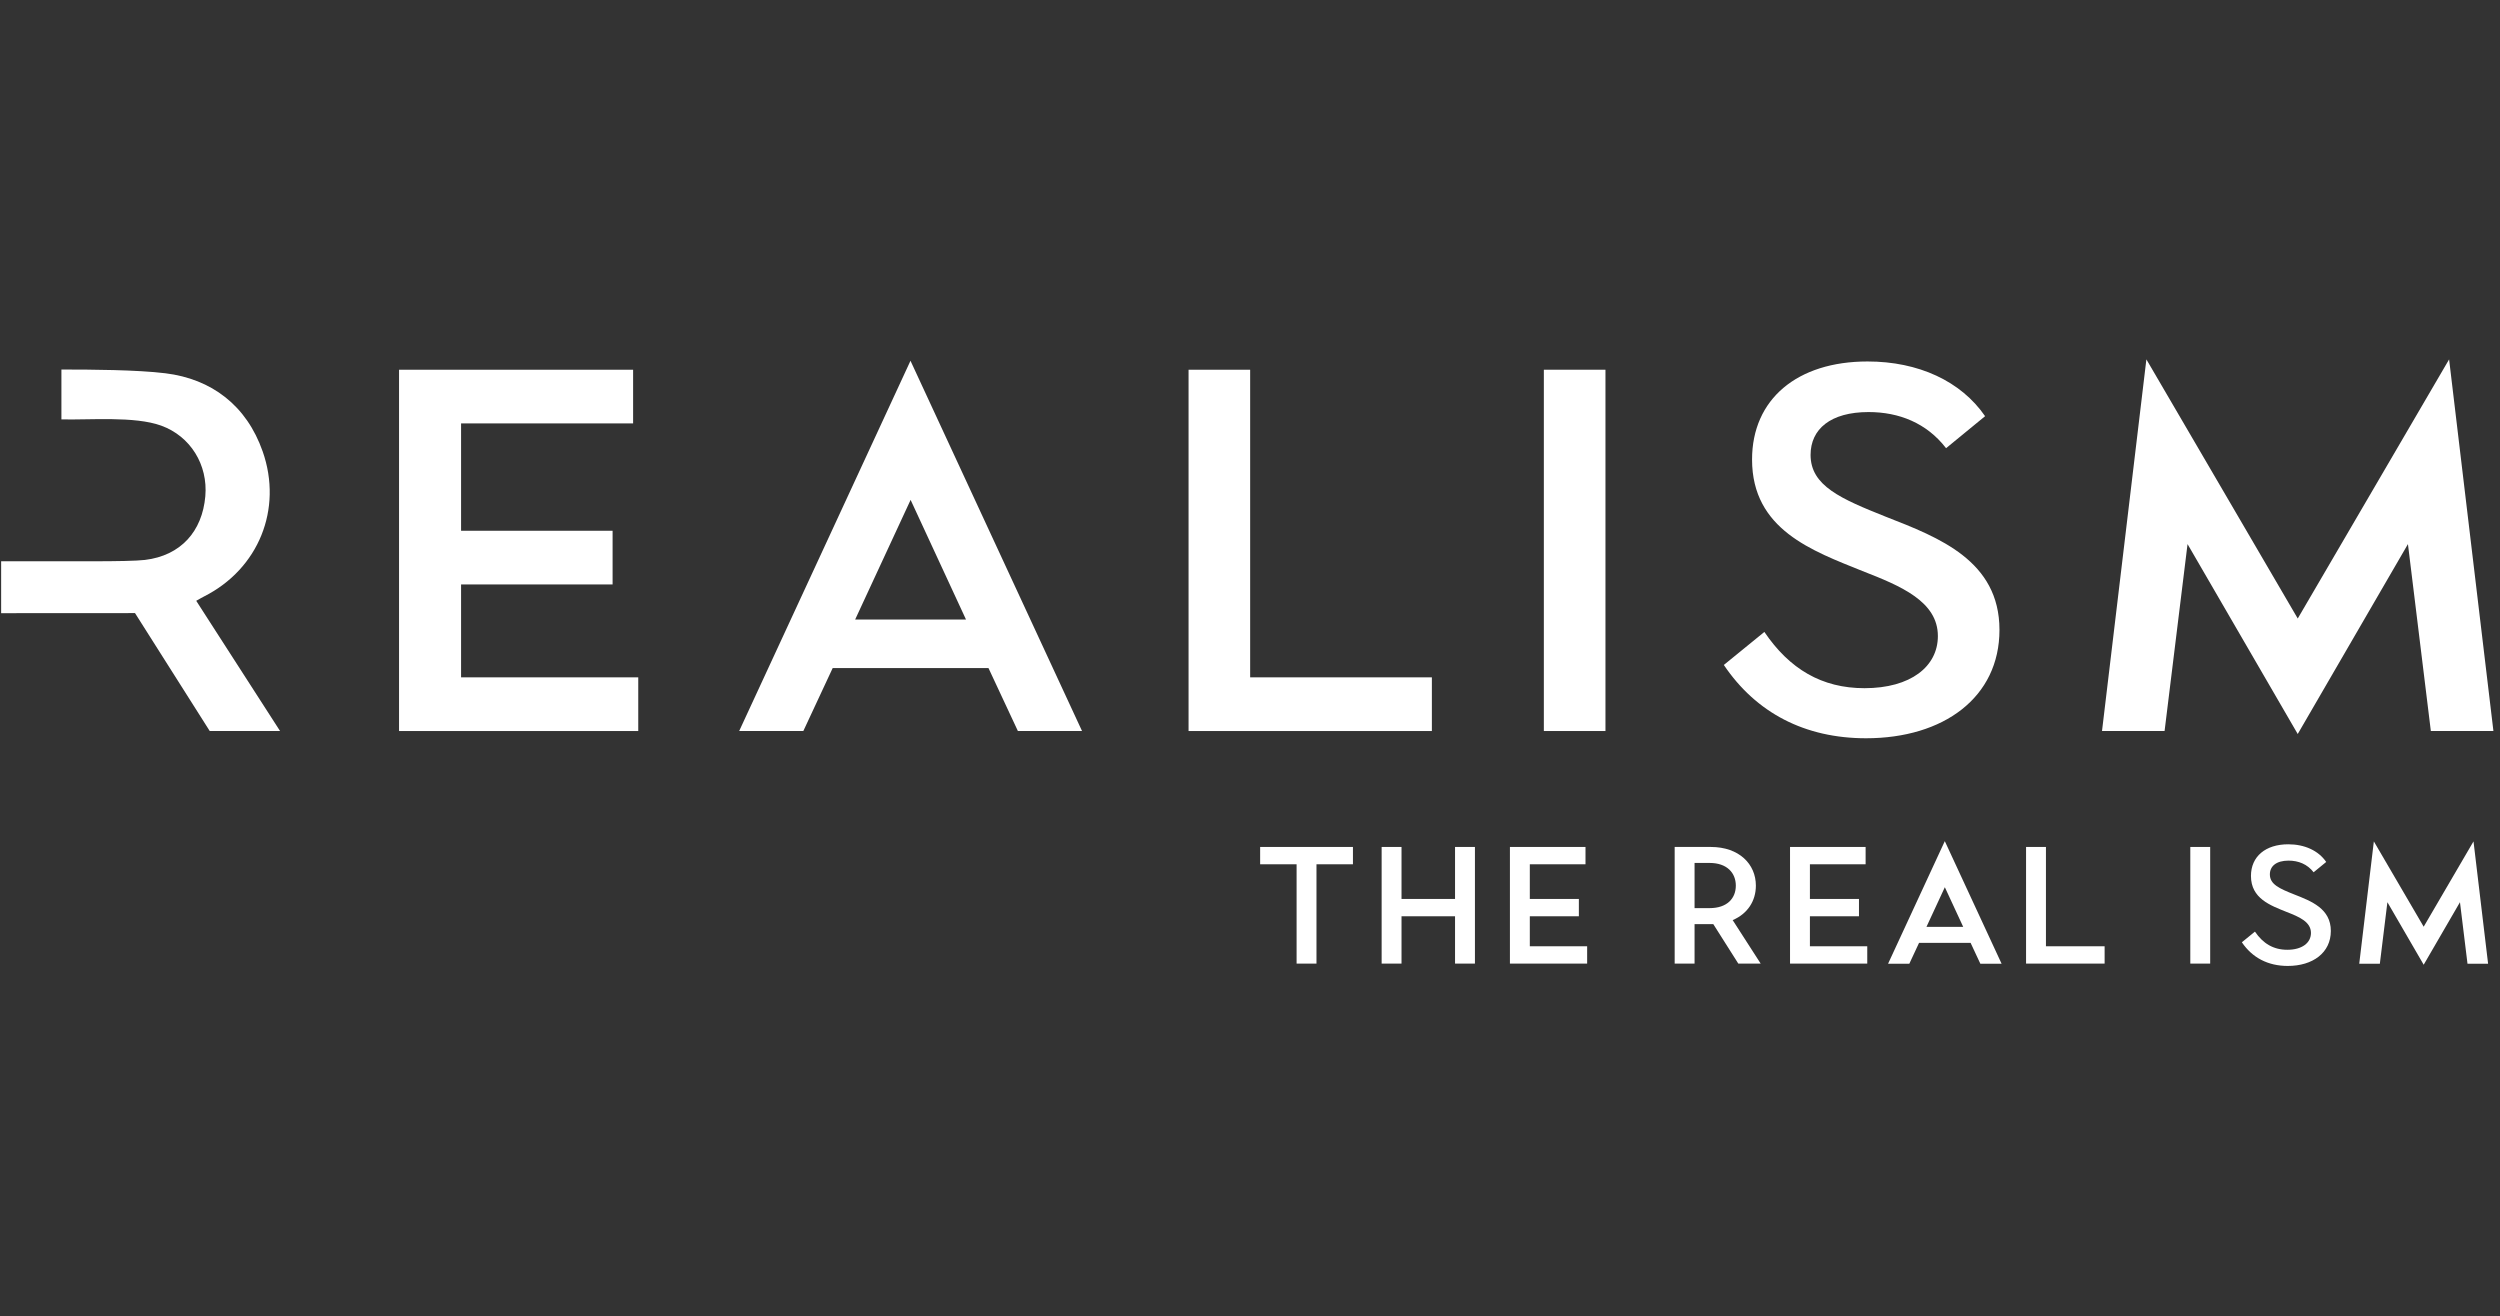 <?xml version="1.0" encoding="UTF-8"?>
<svg width="226px" height="119px" viewBox="0 0 226 119" version="1.1" xmlns="http://www.w3.org/2000/svg" xmlns:xlink="http://www.w3.org/1999/xlink">
    <rect x="0" y="0" width="226" height="119" fill="#333333" stroke="none"/>
    <!-- Generator: Sketch 63 (92445) - https://sketch.com -->
    <title>Artboard</title>
    <desc>Created with Sketch.</desc>
    <g id="Artboard" stroke="none" stroke-width="1" fill="none" fill-rule="evenodd">
        <g id="logo-claim-1" transform="translate(0, 32)" fill="#FFFFFF" fill-rule="nonzero">
            <polygon id="Fill-54" points="139.564 34.084 145.134 34.084 145.134 1.423 139.564 1.423"></polygon>
            <path d="M87.327,24.007 L82.319,13.19 L77.305,24.007 L87.327,24.007 Z M82.308,0.613 L97.816,34.085 L92.017,34.085 L89.358,28.393 L75.275,28.393 L72.621,34.085 L66.821,34.085 L82.308,0.613 Z" id="Fill-55"></path>
            <path d="M177.472,51.786 L175.813,48.204 L174.153,51.786 L177.472,51.786 Z M175.81,44.039 L180.945,55.123 L179.024,55.123 L178.144,53.238 L173.481,53.238 L172.602,55.123 L170.681,55.123 L175.81,44.039 Z" id="Fill-56"></path>
            <polygon id="Fill-57" points="107.446 1.424 113.014 1.424 113.014 29.232 129.441 29.232 129.441 34.085 107.446 34.085"></polygon>
            <g id="Group-83" transform="translate(0, 0.122)">
                <path d="M155.834,27.99 L159.499,25.004 C161.774,28.364 164.697,30.09 168.549,30.09 C172.725,30.09 175.184,28.131 175.184,25.378 C175.184,22.252 171.843,20.852 168.363,19.499 C163.861,17.679 158.386,15.766 158.386,9.42 C158.386,3.961 162.469,0.555 168.826,0.555 C173.42,0.555 177.271,2.328 179.453,5.501 L175.925,8.394 C174.163,6.108 171.657,5.128 168.919,5.128 C165.485,5.128 163.676,6.667 163.676,9.001 C163.676,11.8 166.413,12.967 170.497,14.599 C175.276,16.466 180.752,18.565 180.752,24.818 C180.752,30.93 175.694,34.617 168.688,34.617 C163.166,34.617 158.758,32.33 155.834,27.99" id="Fill-58"></path>
                <polygon id="Fill-60" points="221.399 0.366 207.716 23.792 207.716 23.791 194.033 0.366 190.022 33.963 195.678 33.963 197.754 17.064 207.715 34.233 217.678 17.064 219.748 33.963 225.405 33.963"></polygon>
                <polygon id="Fill-62" points="57.698 29.11 41.681 29.11 41.681 20.712 55.378 20.712 55.378 15.859 41.681 15.859 41.681 6.154 57.233 6.154 57.233 1.302 41.681 1.302 36.087 1.302 36.074 1.302 36.074 33.963 36.087 33.963 41.681 33.963 57.698 33.963"></polygon>
                <path d="M18.461,23.315 L18.461,23.315 C18.221,22.942 17.979,22.564 17.739,22.19 C18.049,22.018 18.259,21.892 18.477,21.782 C23.372,19.292 25.57,13.904 23.749,8.697 C22.288,4.52 19.117,2.134 14.953,1.622 C12.377,1.305 8.179,1.281 5.552,1.284 L5.552,5.791 C8.069,5.856 12.158,5.48 14.571,6.355 C17.215,7.312 18.809,9.894 18.561,12.738 C18.284,15.911 16.351,18.105 13.098,18.496 C12.348,18.586 10.514,18.616 8.436,18.618 L8.323,18.618 L8.049,18.618 L0.103,18.618 L0.103,23.309 C1.684,23.308 10.486,23.302 11.953,23.302 L11.953,23.301 L12.204,23.301 L12.209,23.309 L12.209,23.308 L18.96,33.963 L25.318,33.963 L18.461,23.315 Z" id="Fill-64"></path>
                <polygon id="Fill-66" points="223.605 43.94 219.101 51.653 214.596 43.94 213.275 55.001 215.138 55.001 215.821 49.437 219.101 55.09 222.381 49.437 223.062 55.001 224.924 55.001"></polygon>
                <polygon id="Fill-68" points="117.212 46.009 113.917 46.009 113.917 44.443 122.306 44.443 122.306 46.009 119.01 46.009 119.01 54.988 117.212 54.988"></polygon>
                <polygon id="Fill-70" points="124.9 44.443 126.697 44.443 126.697 49.143 131.536 49.143 131.536 44.443 133.334 44.443 133.334 54.987 131.536 54.987 131.536 50.709 126.697 50.709 126.697 54.987 124.9 54.987"></polygon>
                <polygon id="Fill-72" points="136.497 44.443 143.329 44.443 143.329 46.009 138.295 46.009 138.295 49.143 142.729 49.143 142.729 50.709 138.295 50.709 138.295 53.421 143.478 53.421 143.478 54.987 136.497 54.987"></polygon>
                <path d="M154.552,49.972 C156.139,49.972 156.918,49.083 156.918,47.938 C156.918,46.793 156.125,45.888 154.552,45.888 L153.188,45.888 L153.188,49.972 L154.552,49.972 Z M151.39,44.443 L154.657,44.443 C157.218,44.443 158.731,45.995 158.731,47.938 C158.731,49.324 157.982,50.484 156.634,51.056 L159.166,54.988 L157.143,54.988 L154.881,51.418 L153.188,51.418 L153.188,54.988 L151.39,54.988 L151.39,44.443 Z" id="Fill-74"></path>
                <polygon id="Fill-76" points="161.819 44.443 168.651 44.443 168.651 46.009 163.616 46.009 163.616 49.143 168.051 49.143 168.051 50.709 163.616 50.709 163.616 53.421 168.8 53.421 168.8 54.987 161.819 54.987"></polygon>
                <polygon id="Fill-78" points="183.156 44.443 184.953 44.443 184.953 53.421 190.257 53.421 190.257 54.987 183.156 54.987"></polygon>
                <polygon id="Fill-80" points="198.004 54.987 199.801 54.987 199.801 44.443 198.004 44.443"></polygon>
                <path d="M202.664,53.06 L203.847,52.096 C204.582,53.181 205.525,53.738 206.769,53.738 C208.117,53.738 208.911,53.105 208.911,52.216 C208.911,51.206 207.832,50.755 206.708,50.318 C205.255,49.73 203.487,49.112 203.487,47.064 C203.487,45.302 204.806,44.202 206.859,44.202 C208.342,44.202 209.585,44.774 210.289,45.799 L209.151,46.732 C208.582,45.995 207.773,45.678 206.888,45.678 C205.78,45.678 205.196,46.176 205.196,46.928 C205.196,47.833 206.079,48.209 207.398,48.736 C208.94,49.339 210.708,50.016 210.708,52.035 C210.708,54.009 209.076,55.199 206.813,55.199 C205.031,55.199 203.608,54.46 202.664,53.06" id="Fill-82"></path>
            </g>
        </g>
    </g>
</svg>